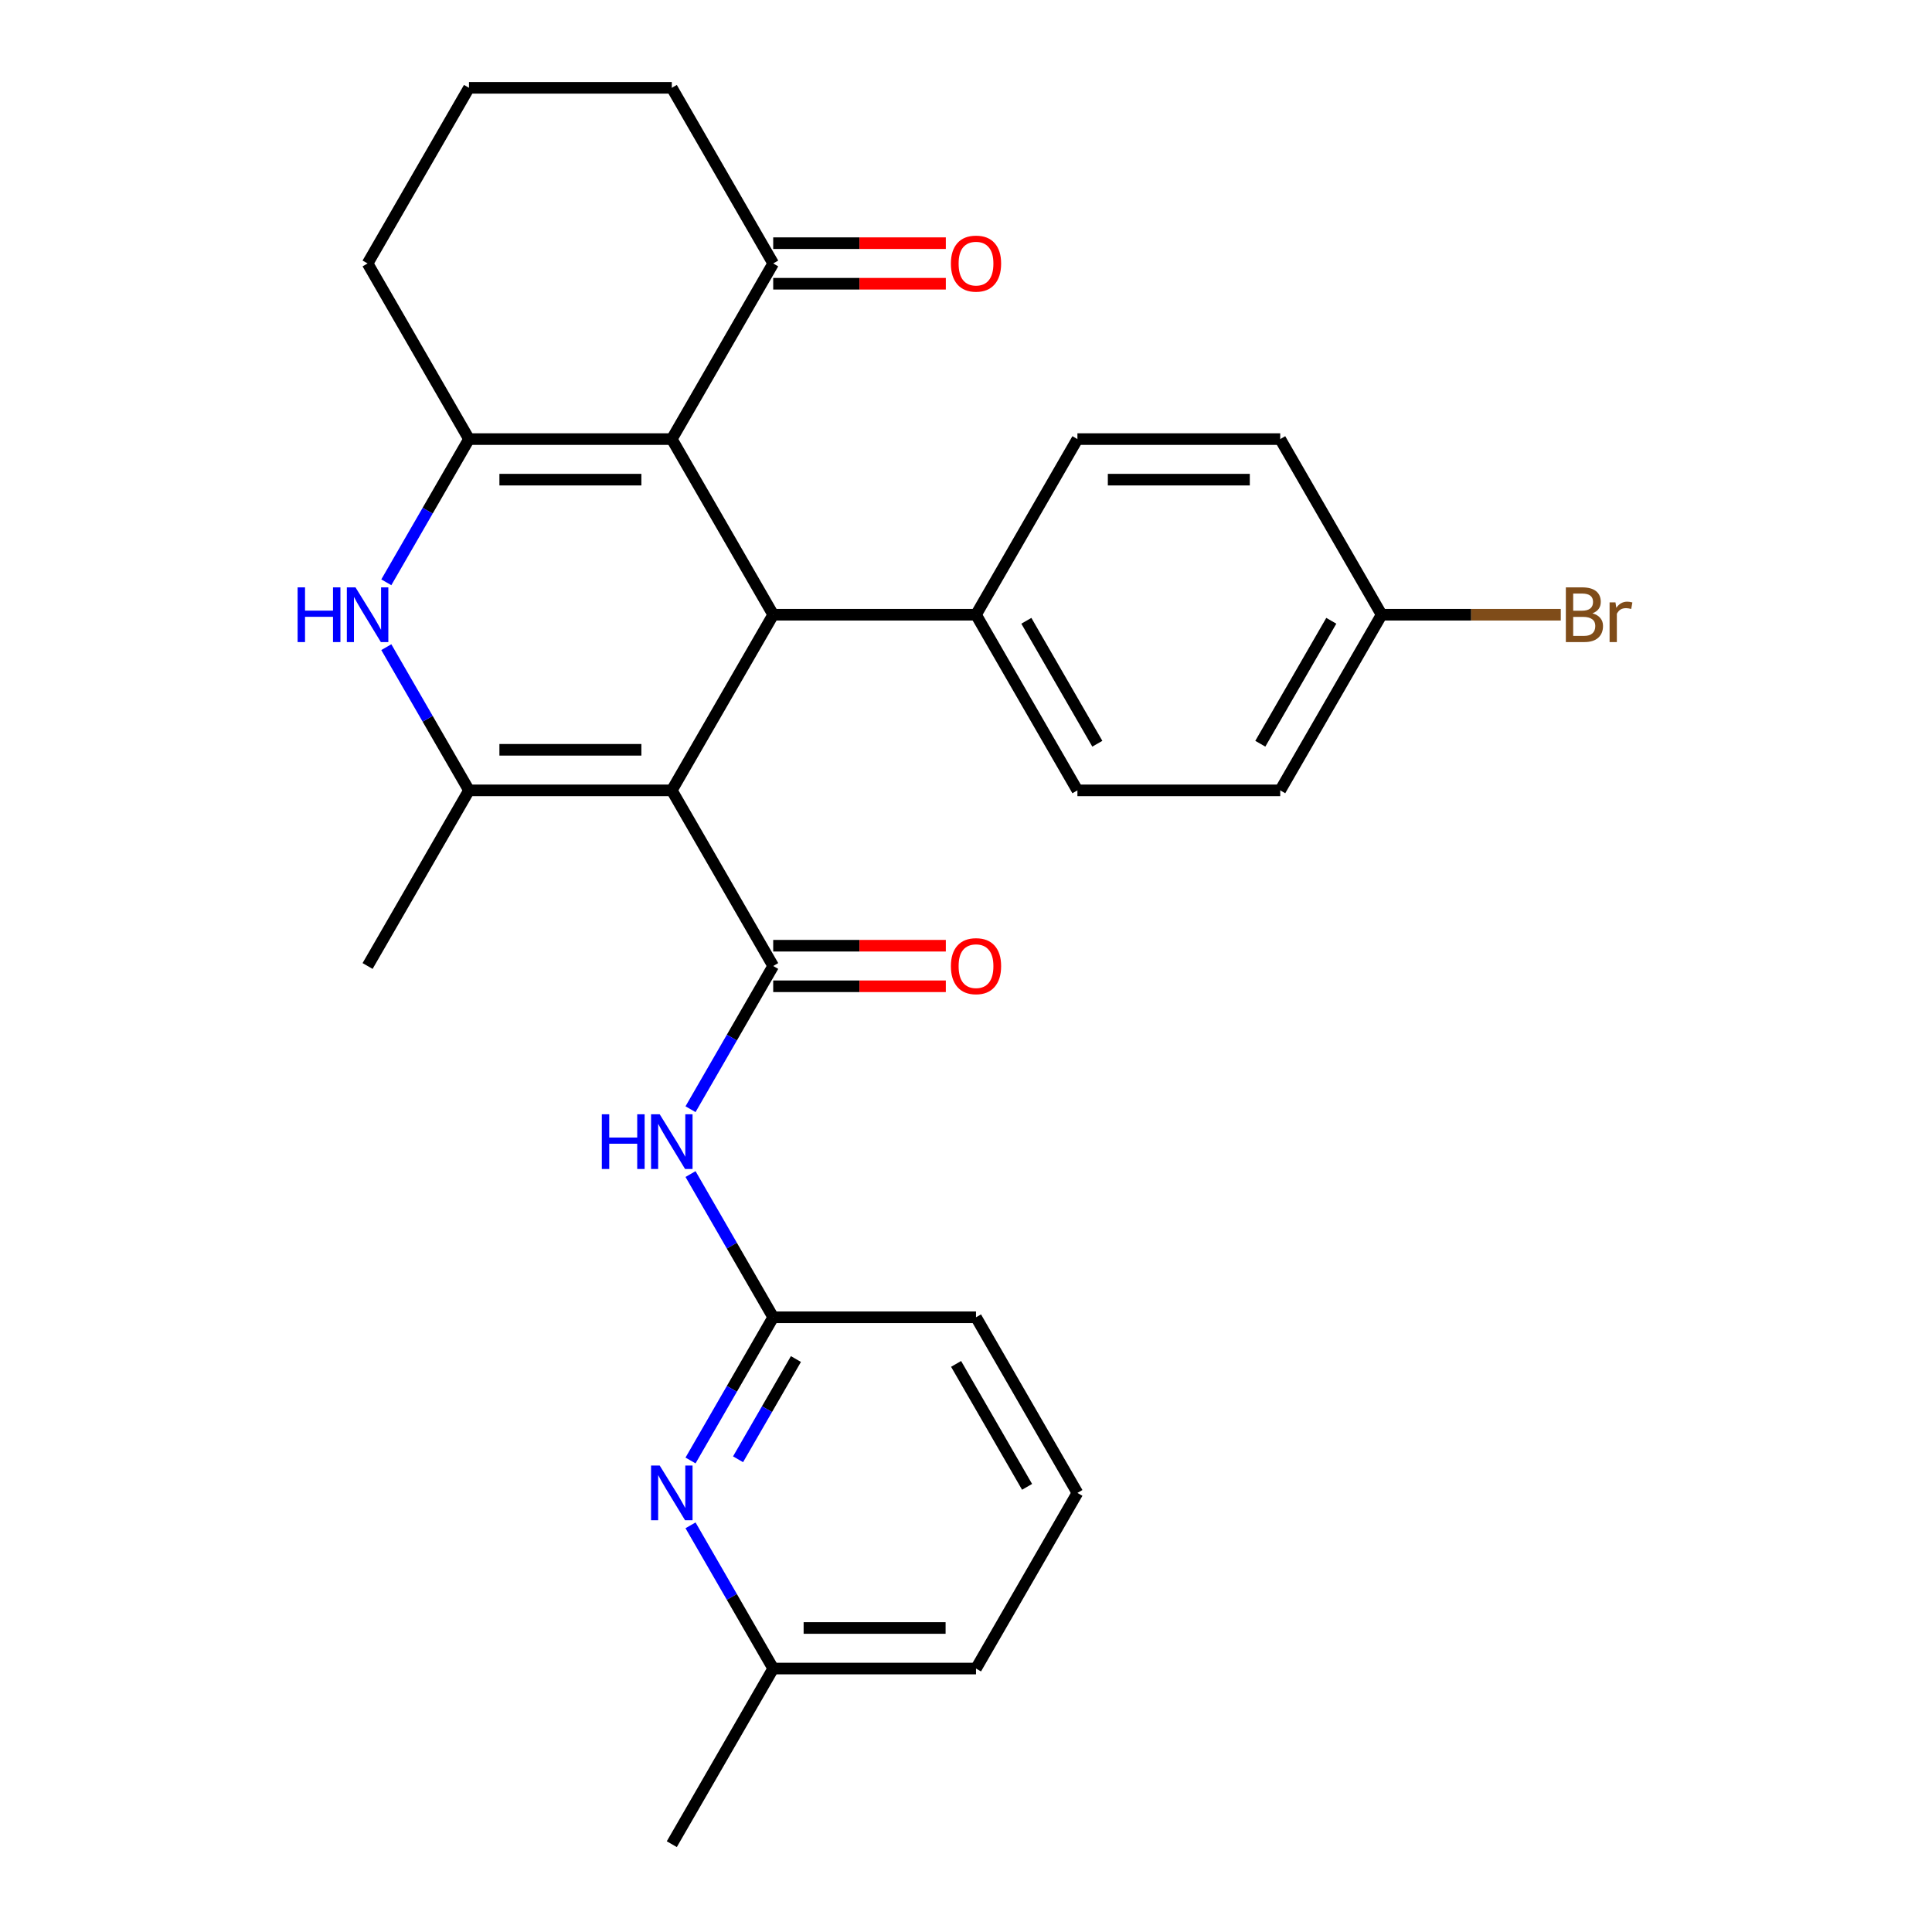 <?xml version='1.0' encoding='iso-8859-1'?>
<svg version='1.1' baseProfile='full'
              xmlns='http://www.w3.org/2000/svg'
                      xmlns:rdkit='http://www.rdkit.org/xml'
                      xmlns:xlink='http://www.w3.org/1999/xlink'
                  xml:space='preserve'
width='1000px' height='1000px' viewBox='0 0 1000 1000'>
<!-- END OF HEADER -->
<rect style='opacity:1.0;fill:#FFFFFF;stroke:none' width='1000' height='1000' x='0' y='0'> </rect>
<path class='bond-1' d='M 347.723,409.091 L 400.209,500' style='fill:none;fill-rule:evenodd;stroke:#000000;stroke-width:6px;stroke-linecap:butt;stroke-linejoin:miter;stroke-opacity:1' />
<path class='bond-2' d='M 347.723,409.091 L 242.75,409.091' style='fill:none;fill-rule:evenodd;stroke:#000000;stroke-width:6px;stroke-linecap:butt;stroke-linejoin:miter;stroke-opacity:1' />
<path class='bond-2' d='M 331.977,388.096 L 258.496,388.096' style='fill:none;fill-rule:evenodd;stroke:#000000;stroke-width:6px;stroke-linecap:butt;stroke-linejoin:miter;stroke-opacity:1' />
<path class='bond-3' d='M 347.723,409.091 L 400.209,318.182' style='fill:none;fill-rule:evenodd;stroke:#000000;stroke-width:6px;stroke-linecap:butt;stroke-linejoin:miter;stroke-opacity:1' />
<path class='bond-0' d='M 347.723,227.273 L 400.209,318.182' style='fill:none;fill-rule:evenodd;stroke:#000000;stroke-width:6px;stroke-linecap:butt;stroke-linejoin:miter;stroke-opacity:1' />
<path class='bond-4' d='M 347.723,227.273 L 242.75,227.273' style='fill:none;fill-rule:evenodd;stroke:#000000;stroke-width:6px;stroke-linecap:butt;stroke-linejoin:miter;stroke-opacity:1' />
<path class='bond-4' d='M 331.977,248.267 L 258.496,248.267' style='fill:none;fill-rule:evenodd;stroke:#000000;stroke-width:6px;stroke-linecap:butt;stroke-linejoin:miter;stroke-opacity:1' />
<path class='bond-8' d='M 347.723,227.273 L 400.209,136.364' style='fill:none;fill-rule:evenodd;stroke:#000000;stroke-width:6px;stroke-linecap:butt;stroke-linejoin:miter;stroke-opacity:1' />
<path class='bond-6' d='M 400.209,500 L 378.811,537.062' style='fill:none;fill-rule:evenodd;stroke:#000000;stroke-width:6px;stroke-linecap:butt;stroke-linejoin:miter;stroke-opacity:1' />
<path class='bond-6' d='M 378.811,537.062 L 357.413,574.125' style='fill:none;fill-rule:evenodd;stroke:#0000FF;stroke-width:6px;stroke-linecap:butt;stroke-linejoin:miter;stroke-opacity:1' />
<path class='bond-11' d='M 400.209,510.497 L 444.883,510.497' style='fill:none;fill-rule:evenodd;stroke:#000000;stroke-width:6px;stroke-linecap:butt;stroke-linejoin:miter;stroke-opacity:1' />
<path class='bond-11' d='M 444.883,510.497 L 489.557,510.497' style='fill:none;fill-rule:evenodd;stroke:#FF0000;stroke-width:6px;stroke-linecap:butt;stroke-linejoin:miter;stroke-opacity:1' />
<path class='bond-11' d='M 400.209,489.503 L 444.883,489.503' style='fill:none;fill-rule:evenodd;stroke:#000000;stroke-width:6px;stroke-linecap:butt;stroke-linejoin:miter;stroke-opacity:1' />
<path class='bond-11' d='M 444.883,489.503 L 489.557,489.503' style='fill:none;fill-rule:evenodd;stroke:#FF0000;stroke-width:6px;stroke-linecap:butt;stroke-linejoin:miter;stroke-opacity:1' />
<path class='bond-5' d='M 242.75,409.091 L 221.352,372.029' style='fill:none;fill-rule:evenodd;stroke:#000000;stroke-width:6px;stroke-linecap:butt;stroke-linejoin:miter;stroke-opacity:1' />
<path class='bond-5' d='M 221.352,372.029 L 199.954,334.966' style='fill:none;fill-rule:evenodd;stroke:#0000FF;stroke-width:6px;stroke-linecap:butt;stroke-linejoin:miter;stroke-opacity:1' />
<path class='bond-18' d='M 242.75,409.091 L 190.263,500' style='fill:none;fill-rule:evenodd;stroke:#000000;stroke-width:6px;stroke-linecap:butt;stroke-linejoin:miter;stroke-opacity:1' />
<path class='bond-10' d='M 400.209,318.182 L 505.182,318.182' style='fill:none;fill-rule:evenodd;stroke:#000000;stroke-width:6px;stroke-linecap:butt;stroke-linejoin:miter;stroke-opacity:1' />
<path class='bond-16' d='M 242.75,227.273 L 190.263,136.364' style='fill:none;fill-rule:evenodd;stroke:#000000;stroke-width:6px;stroke-linecap:butt;stroke-linejoin:miter;stroke-opacity:1' />
<path class='bond-28' d='M 242.75,227.273 L 221.352,264.335' style='fill:none;fill-rule:evenodd;stroke:#000000;stroke-width:6px;stroke-linecap:butt;stroke-linejoin:miter;stroke-opacity:1' />
<path class='bond-28' d='M 221.352,264.335 L 199.954,301.397' style='fill:none;fill-rule:evenodd;stroke:#0000FF;stroke-width:6px;stroke-linecap:butt;stroke-linejoin:miter;stroke-opacity:1' />
<path class='bond-7' d='M 357.413,607.693 L 378.811,644.756' style='fill:none;fill-rule:evenodd;stroke:#0000FF;stroke-width:6px;stroke-linecap:butt;stroke-linejoin:miter;stroke-opacity:1' />
<path class='bond-7' d='M 378.811,644.756 L 400.209,681.818' style='fill:none;fill-rule:evenodd;stroke:#000000;stroke-width:6px;stroke-linecap:butt;stroke-linejoin:miter;stroke-opacity:1' />
<path class='bond-9' d='M 400.209,681.818 L 378.811,718.881' style='fill:none;fill-rule:evenodd;stroke:#000000;stroke-width:6px;stroke-linecap:butt;stroke-linejoin:miter;stroke-opacity:1' />
<path class='bond-9' d='M 378.811,718.881 L 357.413,755.943' style='fill:none;fill-rule:evenodd;stroke:#0000FF;stroke-width:6px;stroke-linecap:butt;stroke-linejoin:miter;stroke-opacity:1' />
<path class='bond-9' d='M 411.971,703.434 L 396.993,729.378' style='fill:none;fill-rule:evenodd;stroke:#000000;stroke-width:6px;stroke-linecap:butt;stroke-linejoin:miter;stroke-opacity:1' />
<path class='bond-9' d='M 396.993,729.378 L 382.014,755.322' style='fill:none;fill-rule:evenodd;stroke:#0000FF;stroke-width:6px;stroke-linecap:butt;stroke-linejoin:miter;stroke-opacity:1' />
<path class='bond-22' d='M 400.209,681.818 L 505.182,681.818' style='fill:none;fill-rule:evenodd;stroke:#000000;stroke-width:6px;stroke-linecap:butt;stroke-linejoin:miter;stroke-opacity:1' />
<path class='bond-12' d='M 400.209,146.861 L 444.883,146.861' style='fill:none;fill-rule:evenodd;stroke:#000000;stroke-width:6px;stroke-linecap:butt;stroke-linejoin:miter;stroke-opacity:1' />
<path class='bond-12' d='M 444.883,146.861 L 489.557,146.861' style='fill:none;fill-rule:evenodd;stroke:#FF0000;stroke-width:6px;stroke-linecap:butt;stroke-linejoin:miter;stroke-opacity:1' />
<path class='bond-12' d='M 400.209,125.866 L 444.883,125.866' style='fill:none;fill-rule:evenodd;stroke:#000000;stroke-width:6px;stroke-linecap:butt;stroke-linejoin:miter;stroke-opacity:1' />
<path class='bond-12' d='M 444.883,125.866 L 489.557,125.866' style='fill:none;fill-rule:evenodd;stroke:#FF0000;stroke-width:6px;stroke-linecap:butt;stroke-linejoin:miter;stroke-opacity:1' />
<path class='bond-23' d='M 400.209,136.364 L 347.723,45.455' style='fill:none;fill-rule:evenodd;stroke:#000000;stroke-width:6px;stroke-linecap:butt;stroke-linejoin:miter;stroke-opacity:1' />
<path class='bond-15' d='M 357.413,789.512 L 378.811,826.574' style='fill:none;fill-rule:evenodd;stroke:#0000FF;stroke-width:6px;stroke-linecap:butt;stroke-linejoin:miter;stroke-opacity:1' />
<path class='bond-15' d='M 378.811,826.574 L 400.209,863.636' style='fill:none;fill-rule:evenodd;stroke:#000000;stroke-width:6px;stroke-linecap:butt;stroke-linejoin:miter;stroke-opacity:1' />
<path class='bond-13' d='M 505.182,318.182 L 557.668,409.091' style='fill:none;fill-rule:evenodd;stroke:#000000;stroke-width:6px;stroke-linecap:butt;stroke-linejoin:miter;stroke-opacity:1' />
<path class='bond-13' d='M 531.237,321.321 L 567.977,384.957' style='fill:none;fill-rule:evenodd;stroke:#000000;stroke-width:6px;stroke-linecap:butt;stroke-linejoin:miter;stroke-opacity:1' />
<path class='bond-14' d='M 505.182,318.182 L 557.668,227.273' style='fill:none;fill-rule:evenodd;stroke:#000000;stroke-width:6px;stroke-linecap:butt;stroke-linejoin:miter;stroke-opacity:1' />
<path class='bond-19' d='M 557.668,409.091 L 662.641,409.091' style='fill:none;fill-rule:evenodd;stroke:#000000;stroke-width:6px;stroke-linecap:butt;stroke-linejoin:miter;stroke-opacity:1' />
<path class='bond-20' d='M 557.668,227.273 L 662.641,227.273' style='fill:none;fill-rule:evenodd;stroke:#000000;stroke-width:6px;stroke-linecap:butt;stroke-linejoin:miter;stroke-opacity:1' />
<path class='bond-20' d='M 573.414,248.267 L 646.895,248.267' style='fill:none;fill-rule:evenodd;stroke:#000000;stroke-width:6px;stroke-linecap:butt;stroke-linejoin:miter;stroke-opacity:1' />
<path class='bond-27' d='M 400.209,863.636 L 347.723,954.545' style='fill:none;fill-rule:evenodd;stroke:#000000;stroke-width:6px;stroke-linecap:butt;stroke-linejoin:miter;stroke-opacity:1' />
<path class='bond-31' d='M 400.209,863.636 L 505.182,863.636' style='fill:none;fill-rule:evenodd;stroke:#000000;stroke-width:6px;stroke-linecap:butt;stroke-linejoin:miter;stroke-opacity:1' />
<path class='bond-31' d='M 415.955,842.642 L 489.436,842.642' style='fill:none;fill-rule:evenodd;stroke:#000000;stroke-width:6px;stroke-linecap:butt;stroke-linejoin:miter;stroke-opacity:1' />
<path class='bond-30' d='M 190.263,136.364 L 242.75,45.455' style='fill:none;fill-rule:evenodd;stroke:#000000;stroke-width:6px;stroke-linecap:butt;stroke-linejoin:miter;stroke-opacity:1' />
<path class='bond-17' d='M 715.127,318.182 L 662.641,227.273' style='fill:none;fill-rule:evenodd;stroke:#000000;stroke-width:6px;stroke-linecap:butt;stroke-linejoin:miter;stroke-opacity:1' />
<path class='bond-21' d='M 715.127,318.182 L 761.492,318.182' style='fill:none;fill-rule:evenodd;stroke:#000000;stroke-width:6px;stroke-linecap:butt;stroke-linejoin:miter;stroke-opacity:1' />
<path class='bond-21' d='M 761.492,318.182 L 807.856,318.182' style='fill:none;fill-rule:evenodd;stroke:#7F4C19;stroke-width:6px;stroke-linecap:butt;stroke-linejoin:miter;stroke-opacity:1' />
<path class='bond-29' d='M 715.127,318.182 L 662.641,409.091' style='fill:none;fill-rule:evenodd;stroke:#000000;stroke-width:6px;stroke-linecap:butt;stroke-linejoin:miter;stroke-opacity:1' />
<path class='bond-29' d='M 689.073,321.321 L 652.332,384.957' style='fill:none;fill-rule:evenodd;stroke:#000000;stroke-width:6px;stroke-linecap:butt;stroke-linejoin:miter;stroke-opacity:1' />
<path class='bond-25' d='M 505.182,681.818 L 557.668,772.727' style='fill:none;fill-rule:evenodd;stroke:#000000;stroke-width:6px;stroke-linecap:butt;stroke-linejoin:miter;stroke-opacity:1' />
<path class='bond-25' d='M 494.873,705.952 L 531.613,769.588' style='fill:none;fill-rule:evenodd;stroke:#000000;stroke-width:6px;stroke-linecap:butt;stroke-linejoin:miter;stroke-opacity:1' />
<path class='bond-24' d='M 347.723,45.455 L 242.75,45.455' style='fill:none;fill-rule:evenodd;stroke:#000000;stroke-width:6px;stroke-linecap:butt;stroke-linejoin:miter;stroke-opacity:1' />
<path class='bond-26' d='M 557.668,772.727 L 505.182,863.636' style='fill:none;fill-rule:evenodd;stroke:#000000;stroke-width:6px;stroke-linecap:butt;stroke-linejoin:miter;stroke-opacity:1' />
<path  class='atom-6' d='M 154.043 304.022
L 157.883 304.022
L 157.883 316.062
L 172.363 316.062
L 172.363 304.022
L 176.203 304.022
L 176.203 332.342
L 172.363 332.342
L 172.363 319.262
L 157.883 319.262
L 157.883 332.342
L 154.043 332.342
L 154.043 304.022
' fill='#0000FF'/>
<path  class='atom-6' d='M 184.003 304.022
L 193.283 319.022
Q 194.203 320.502, 195.683 323.182
Q 197.163 325.862, 197.243 326.022
L 197.243 304.022
L 201.003 304.022
L 201.003 332.342
L 197.123 332.342
L 187.163 315.942
Q 186.003 314.022, 184.763 311.822
Q 183.563 309.622, 183.203 308.942
L 183.203 332.342
L 179.523 332.342
L 179.523 304.022
L 184.003 304.022
' fill='#0000FF'/>
<path  class='atom-7' d='M 311.503 576.749
L 315.343 576.749
L 315.343 588.789
L 329.823 588.789
L 329.823 576.749
L 333.663 576.749
L 333.663 605.069
L 329.823 605.069
L 329.823 591.989
L 315.343 591.989
L 315.343 605.069
L 311.503 605.069
L 311.503 576.749
' fill='#0000FF'/>
<path  class='atom-7' d='M 341.463 576.749
L 350.743 591.749
Q 351.663 593.229, 353.143 595.909
Q 354.623 598.589, 354.703 598.749
L 354.703 576.749
L 358.463 576.749
L 358.463 605.069
L 354.583 605.069
L 344.623 588.669
Q 343.463 586.749, 342.223 584.549
Q 341.023 582.349, 340.663 581.669
L 340.663 605.069
L 336.983 605.069
L 336.983 576.749
L 341.463 576.749
' fill='#0000FF'/>
<path  class='atom-10' d='M 341.463 758.567
L 350.743 773.567
Q 351.663 775.047, 353.143 777.727
Q 354.623 780.407, 354.703 780.567
L 354.703 758.567
L 358.463 758.567
L 358.463 786.887
L 354.583 786.887
L 344.623 770.487
Q 343.463 768.567, 342.223 766.367
Q 341.023 764.167, 340.663 763.487
L 340.663 786.887
L 336.983 786.887
L 336.983 758.567
L 341.463 758.567
' fill='#0000FF'/>
<path  class='atom-12' d='M 492.182 500.08
Q 492.182 493.28, 495.542 489.48
Q 498.902 485.68, 505.182 485.68
Q 511.462 485.68, 514.822 489.48
Q 518.182 493.28, 518.182 500.08
Q 518.182 506.96, 514.782 510.88
Q 511.382 514.76, 505.182 514.76
Q 498.942 514.76, 495.542 510.88
Q 492.182 507, 492.182 500.08
M 505.182 511.56
Q 509.502 511.56, 511.822 508.68
Q 514.182 505.76, 514.182 500.08
Q 514.182 494.52, 511.822 491.72
Q 509.502 488.88, 505.182 488.88
Q 500.862 488.88, 498.502 491.68
Q 496.182 494.48, 496.182 500.08
Q 496.182 505.8, 498.502 508.68
Q 500.862 511.56, 505.182 511.56
' fill='#FF0000'/>
<path  class='atom-13' d='M 492.182 136.444
Q 492.182 129.644, 495.542 125.844
Q 498.902 122.044, 505.182 122.044
Q 511.462 122.044, 514.822 125.844
Q 518.182 129.644, 518.182 136.444
Q 518.182 143.324, 514.782 147.244
Q 511.382 151.124, 505.182 151.124
Q 498.942 151.124, 495.542 147.244
Q 492.182 143.364, 492.182 136.444
M 505.182 147.924
Q 509.502 147.924, 511.822 145.044
Q 514.182 142.124, 514.182 136.444
Q 514.182 130.884, 511.822 128.084
Q 509.502 125.244, 505.182 125.244
Q 500.862 125.244, 498.502 128.044
Q 496.182 130.844, 496.182 136.444
Q 496.182 142.164, 498.502 145.044
Q 500.862 147.924, 505.182 147.924
' fill='#FF0000'/>
<path  class='atom-22' d='M 824.24 317.462
Q 826.96 318.222, 828.32 319.902
Q 829.72 321.542, 829.72 323.982
Q 829.72 327.902, 827.2 330.142
Q 824.72 332.342, 820 332.342
L 810.48 332.342
L 810.48 304.022
L 818.84 304.022
Q 823.68 304.022, 826.12 305.982
Q 828.56 307.942, 828.56 311.542
Q 828.56 315.822, 824.24 317.462
M 814.28 307.222
L 814.28 316.102
L 818.84 316.102
Q 821.64 316.102, 823.08 314.982
Q 824.56 313.822, 824.56 311.542
Q 824.56 307.222, 818.84 307.222
L 814.28 307.222
M 820 329.142
Q 822.76 329.142, 824.24 327.822
Q 825.72 326.502, 825.72 323.982
Q 825.72 321.662, 824.08 320.502
Q 822.48 319.302, 819.4 319.302
L 814.28 319.302
L 814.28 329.142
L 820 329.142
' fill='#7F4C19'/>
<path  class='atom-22' d='M 836.16 311.782
L 836.6 314.622
Q 838.76 311.422, 842.28 311.422
Q 843.4 311.422, 844.92 311.822
L 844.32 315.182
Q 842.6 314.782, 841.64 314.782
Q 839.96 314.782, 838.84 315.462
Q 837.76 316.102, 836.88 317.662
L 836.88 332.342
L 833.12 332.342
L 833.12 311.782
L 836.16 311.782
' fill='#7F4C19'/>
</svg>
